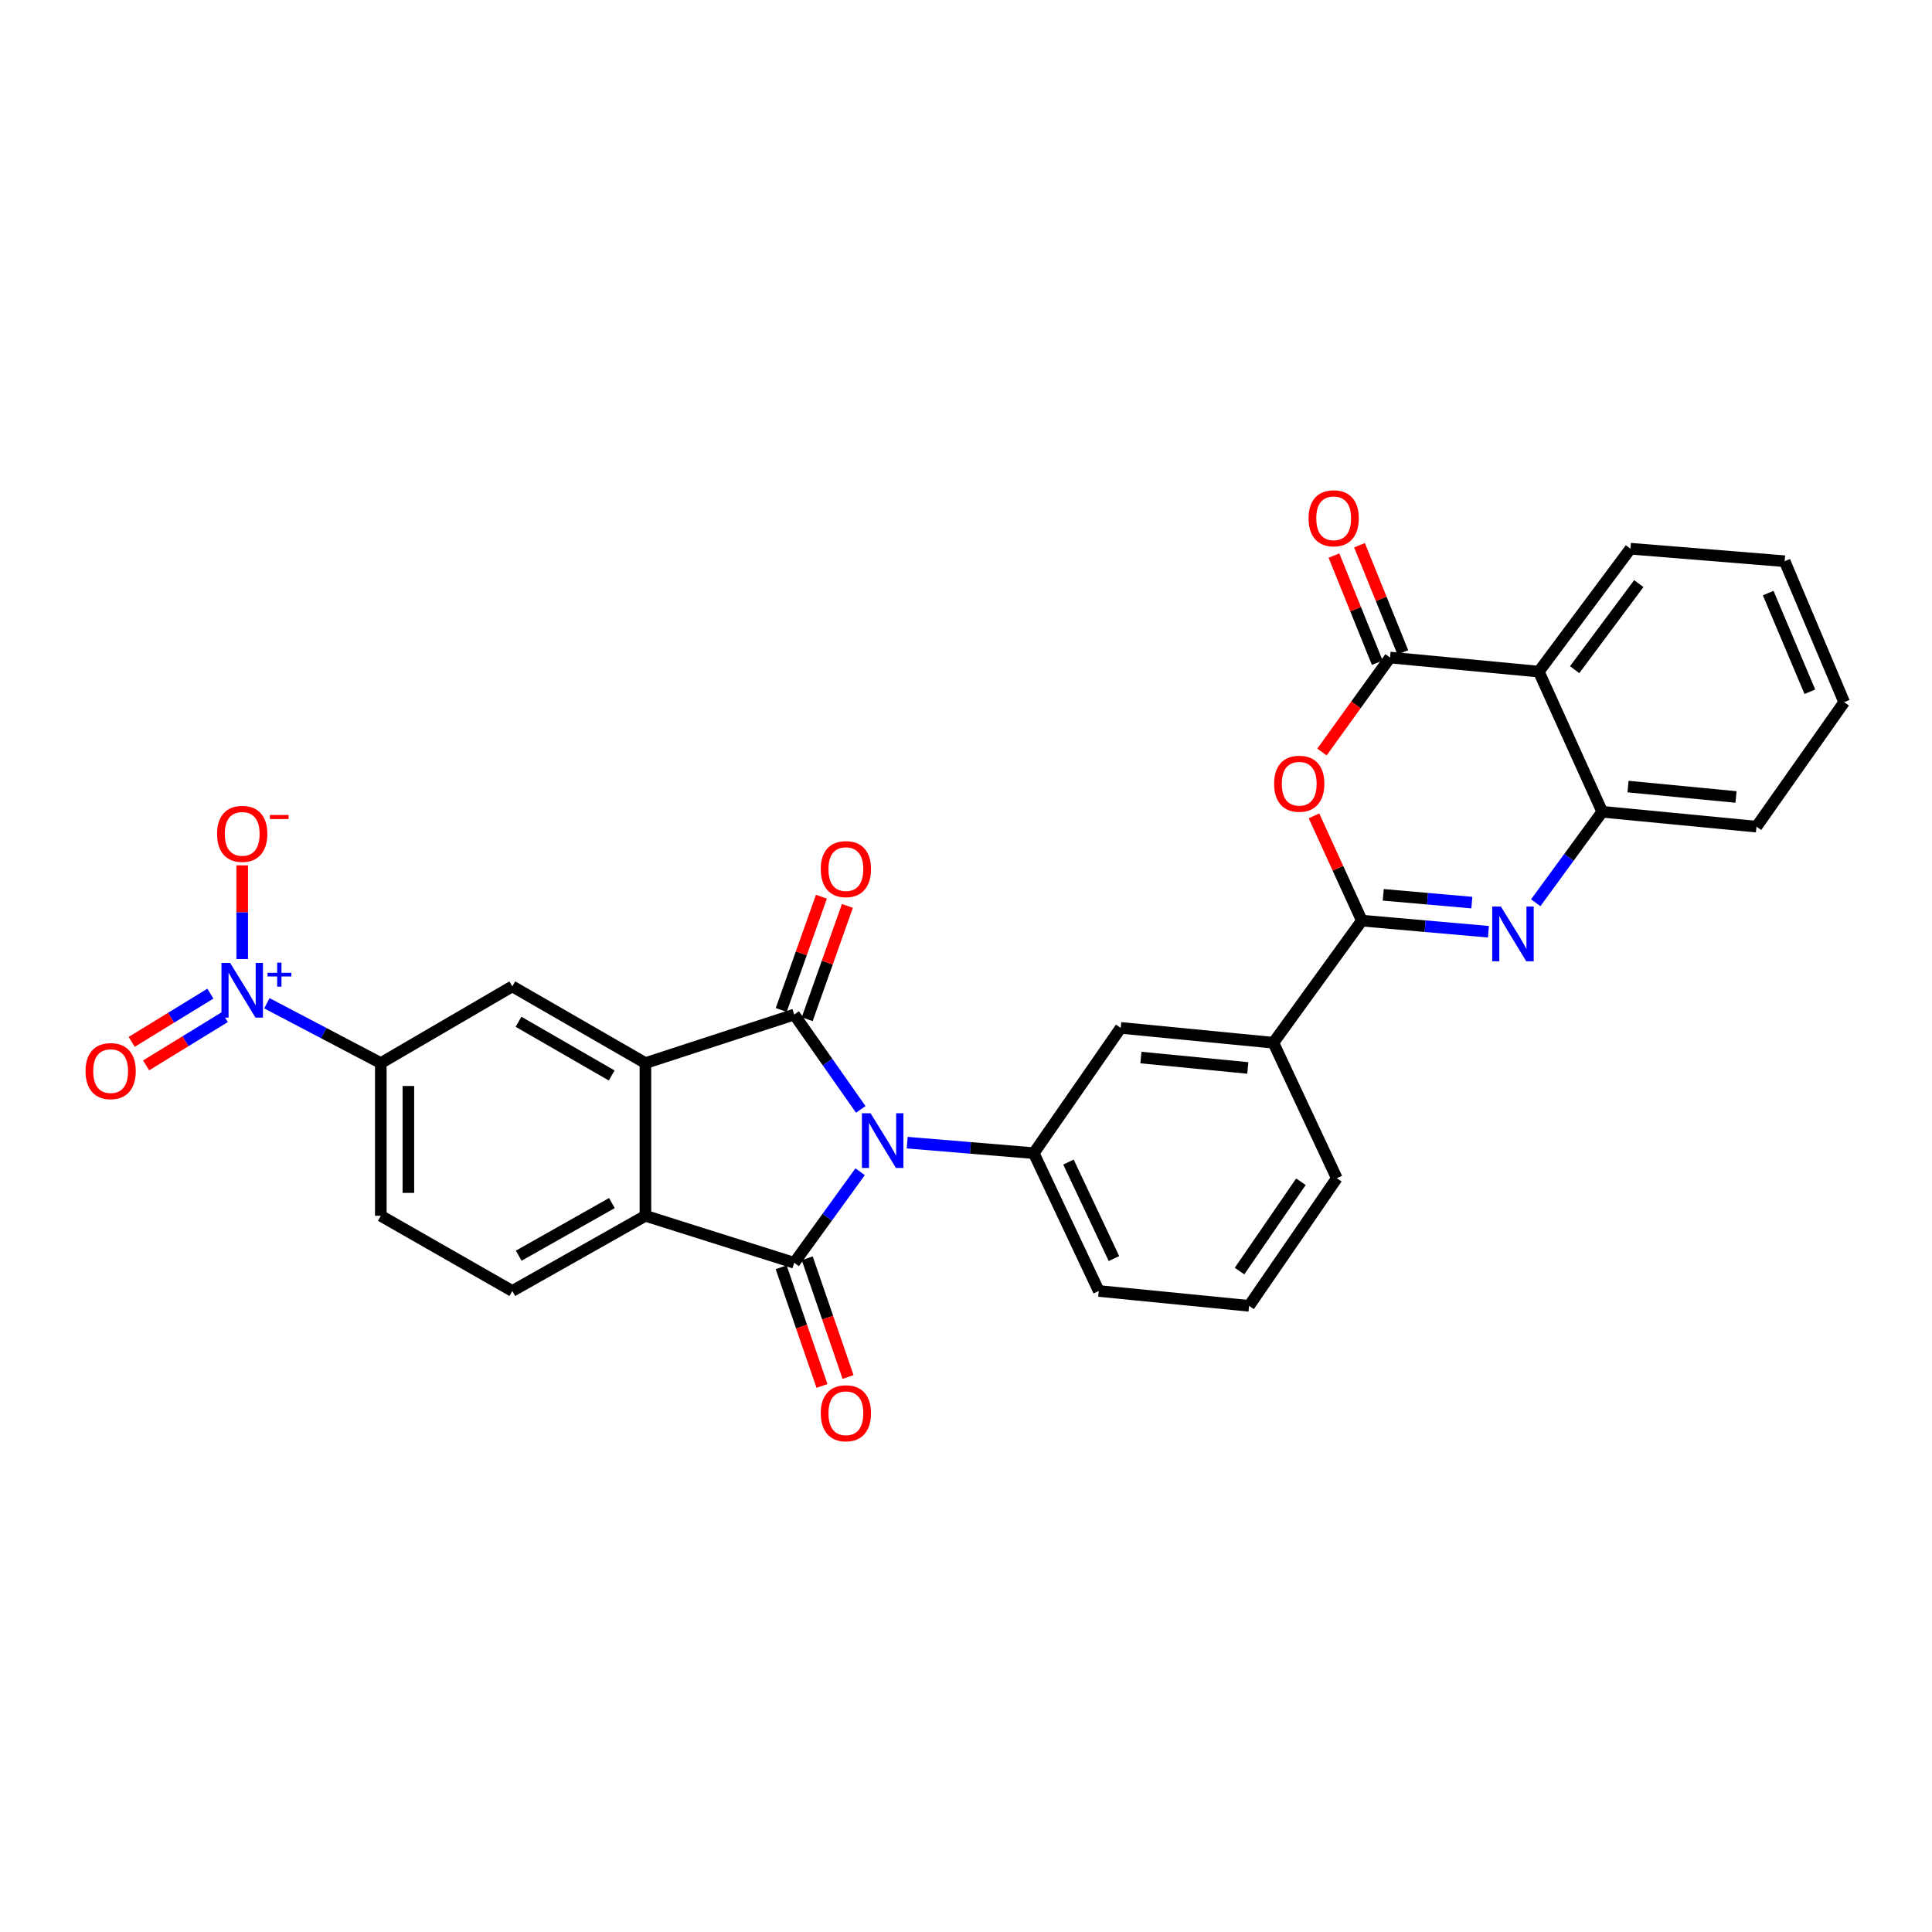 <?xml version='1.0' encoding='iso-8859-1'?>
<svg version='1.1' baseProfile='full'
              xmlns='http://www.w3.org/2000/svg'
                      xmlns:rdkit='http://www.rdkit.org/xml'
                      xmlns:xlink='http://www.w3.org/1999/xlink'
                  xml:space='preserve'
width='1000px' height='1000px' viewBox='0 0 1000 1000'>
<!-- END OF HEADER -->
<rect style='opacity:1.0;fill:#FFFFFF;stroke:none' width='1000' height='1000' x='0' y='0'> </rect>
<path class='bond-0' d='M 445.528,574.227 L 428.304,549.686' style='fill:none;fill-rule:evenodd;stroke:#0000FF;stroke-width:6px;stroke-linecap:butt;stroke-linejoin:miter;stroke-opacity:1' />
<path class='bond-0' d='M 428.304,549.686 L 411.08,525.146' style='fill:none;fill-rule:evenodd;stroke:#000000;stroke-width:6px;stroke-linecap:butt;stroke-linejoin:miter;stroke-opacity:1' />
<path class='bond-1' d='M 445.199,606.491 L 428.139,630.052' style='fill:none;fill-rule:evenodd;stroke:#0000FF;stroke-width:6px;stroke-linecap:butt;stroke-linejoin:miter;stroke-opacity:1' />
<path class='bond-1' d='M 428.139,630.052 L 411.08,653.614' style='fill:none;fill-rule:evenodd;stroke:#000000;stroke-width:6px;stroke-linecap:butt;stroke-linejoin:miter;stroke-opacity:1' />
<path class='bond-10' d='M 469.567,591.433 L 502.325,594.153' style='fill:none;fill-rule:evenodd;stroke:#0000FF;stroke-width:6px;stroke-linecap:butt;stroke-linejoin:miter;stroke-opacity:1' />
<path class='bond-10' d='M 502.325,594.153 L 535.084,596.872' style='fill:none;fill-rule:evenodd;stroke:#000000;stroke-width:6px;stroke-linecap:butt;stroke-linejoin:miter;stroke-opacity:1' />
<path class='bond-2' d='M 411.08,525.146 L 334.066,550.255' style='fill:none;fill-rule:evenodd;stroke:#000000;stroke-width:6px;stroke-linecap:butt;stroke-linejoin:miter;stroke-opacity:1' />
<path class='bond-17' d='M 417.804,527.533 L 428.205,498.222' style='fill:none;fill-rule:evenodd;stroke:#000000;stroke-width:6px;stroke-linecap:butt;stroke-linejoin:miter;stroke-opacity:1' />
<path class='bond-17' d='M 428.205,498.222 L 438.606,468.911' style='fill:none;fill-rule:evenodd;stroke:#FF0000;stroke-width:6px;stroke-linecap:butt;stroke-linejoin:miter;stroke-opacity:1' />
<path class='bond-17' d='M 404.355,522.76 L 414.756,493.45' style='fill:none;fill-rule:evenodd;stroke:#000000;stroke-width:6px;stroke-linecap:butt;stroke-linejoin:miter;stroke-opacity:1' />
<path class='bond-17' d='M 414.756,493.45 L 425.157,464.139' style='fill:none;fill-rule:evenodd;stroke:#FF0000;stroke-width:6px;stroke-linecap:butt;stroke-linejoin:miter;stroke-opacity:1' />
<path class='bond-6' d='M 411.08,653.614 L 334.066,629.29' style='fill:none;fill-rule:evenodd;stroke:#000000;stroke-width:6px;stroke-linecap:butt;stroke-linejoin:miter;stroke-opacity:1' />
<path class='bond-18' d='M 404.332,655.934 L 414.892,686.649' style='fill:none;fill-rule:evenodd;stroke:#000000;stroke-width:6px;stroke-linecap:butt;stroke-linejoin:miter;stroke-opacity:1' />
<path class='bond-18' d='M 414.892,686.649 L 425.451,717.363' style='fill:none;fill-rule:evenodd;stroke:#FF0000;stroke-width:6px;stroke-linecap:butt;stroke-linejoin:miter;stroke-opacity:1' />
<path class='bond-18' d='M 417.827,651.294 L 428.387,682.009' style='fill:none;fill-rule:evenodd;stroke:#000000;stroke-width:6px;stroke-linecap:butt;stroke-linejoin:miter;stroke-opacity:1' />
<path class='bond-18' d='M 428.387,682.009 L 438.947,712.724' style='fill:none;fill-rule:evenodd;stroke:#FF0000;stroke-width:6px;stroke-linecap:butt;stroke-linejoin:miter;stroke-opacity:1' />
<path class='bond-12' d='M 334.066,550.255 L 265.17,510.551' style='fill:none;fill-rule:evenodd;stroke:#000000;stroke-width:6px;stroke-linecap:butt;stroke-linejoin:miter;stroke-opacity:1' />
<path class='bond-12' d='M 316.606,556.663 L 268.379,528.871' style='fill:none;fill-rule:evenodd;stroke:#000000;stroke-width:6px;stroke-linecap:butt;stroke-linejoin:miter;stroke-opacity:1' />
<path class='bond-30' d='M 334.066,550.255 L 334.066,629.29' style='fill:none;fill-rule:evenodd;stroke:#000000;stroke-width:6px;stroke-linecap:butt;stroke-linejoin:miter;stroke-opacity:1' />
<path class='bond-3' d='M 704.888,476.515 L 659.103,539.726' style='fill:none;fill-rule:evenodd;stroke:#000000;stroke-width:6px;stroke-linecap:butt;stroke-linejoin:miter;stroke-opacity:1' />
<path class='bond-4' d='M 704.888,476.515 L 737.646,479.39' style='fill:none;fill-rule:evenodd;stroke:#000000;stroke-width:6px;stroke-linecap:butt;stroke-linejoin:miter;stroke-opacity:1' />
<path class='bond-4' d='M 737.646,479.39 L 770.404,482.266' style='fill:none;fill-rule:evenodd;stroke:#0000FF;stroke-width:6px;stroke-linecap:butt;stroke-linejoin:miter;stroke-opacity:1' />
<path class='bond-4' d='M 715.964,463.162 L 738.894,465.174' style='fill:none;fill-rule:evenodd;stroke:#000000;stroke-width:6px;stroke-linecap:butt;stroke-linejoin:miter;stroke-opacity:1' />
<path class='bond-4' d='M 738.894,465.174 L 761.825,467.187' style='fill:none;fill-rule:evenodd;stroke:#0000FF;stroke-width:6px;stroke-linecap:butt;stroke-linejoin:miter;stroke-opacity:1' />
<path class='bond-5' d='M 704.888,476.515 L 692.5,449.4' style='fill:none;fill-rule:evenodd;stroke:#000000;stroke-width:6px;stroke-linecap:butt;stroke-linejoin:miter;stroke-opacity:1' />
<path class='bond-5' d='M 692.5,449.4 L 680.112,422.284' style='fill:none;fill-rule:evenodd;stroke:#FF0000;stroke-width:6px;stroke-linecap:butt;stroke-linejoin:miter;stroke-opacity:1' />
<path class='bond-11' d='M 794.892,467.263 L 812.106,443.721' style='fill:none;fill-rule:evenodd;stroke:#0000FF;stroke-width:6px;stroke-linecap:butt;stroke-linejoin:miter;stroke-opacity:1' />
<path class='bond-11' d='M 812.106,443.721 L 829.321,420.178' style='fill:none;fill-rule:evenodd;stroke:#000000;stroke-width:6px;stroke-linecap:butt;stroke-linejoin:miter;stroke-opacity:1' />
<path class='bond-7' d='M 684.246,389.244 L 701.865,364.793' style='fill:none;fill-rule:evenodd;stroke:#FF0000;stroke-width:6px;stroke-linecap:butt;stroke-linejoin:miter;stroke-opacity:1' />
<path class='bond-7' d='M 701.865,364.793 L 719.484,340.341' style='fill:none;fill-rule:evenodd;stroke:#000000;stroke-width:6px;stroke-linecap:butt;stroke-linejoin:miter;stroke-opacity:1' />
<path class='bond-16' d='M 334.066,629.29 L 265.17,668.209' style='fill:none;fill-rule:evenodd;stroke:#000000;stroke-width:6px;stroke-linecap:butt;stroke-linejoin:miter;stroke-opacity:1' />
<path class='bond-16' d='M 316.712,622.703 L 268.486,649.946' style='fill:none;fill-rule:evenodd;stroke:#000000;stroke-width:6px;stroke-linecap:butt;stroke-linejoin:miter;stroke-opacity:1' />
<path class='bond-9' d='M 719.484,340.341 L 796.482,347.627' style='fill:none;fill-rule:evenodd;stroke:#000000;stroke-width:6px;stroke-linecap:butt;stroke-linejoin:miter;stroke-opacity:1' />
<path class='bond-21' d='M 726.099,337.667 L 714.889,309.939' style='fill:none;fill-rule:evenodd;stroke:#000000;stroke-width:6px;stroke-linecap:butt;stroke-linejoin:miter;stroke-opacity:1' />
<path class='bond-21' d='M 714.889,309.939 L 703.678,282.211' style='fill:none;fill-rule:evenodd;stroke:#FF0000;stroke-width:6px;stroke-linecap:butt;stroke-linejoin:miter;stroke-opacity:1' />
<path class='bond-21' d='M 712.869,343.016 L 701.658,315.288' style='fill:none;fill-rule:evenodd;stroke:#000000;stroke-width:6px;stroke-linecap:butt;stroke-linejoin:miter;stroke-opacity:1' />
<path class='bond-21' d='M 701.658,315.288 L 690.448,287.56' style='fill:none;fill-rule:evenodd;stroke:#FF0000;stroke-width:6px;stroke-linecap:butt;stroke-linejoin:miter;stroke-opacity:1' />
<path class='bond-8' d='M 138.131,519.278 L 167.619,534.766' style='fill:none;fill-rule:evenodd;stroke:#0000FF;stroke-width:6px;stroke-linecap:butt;stroke-linejoin:miter;stroke-opacity:1' />
<path class='bond-8' d='M 167.619,534.766 L 197.107,550.255' style='fill:none;fill-rule:evenodd;stroke:#000000;stroke-width:6px;stroke-linecap:butt;stroke-linejoin:miter;stroke-opacity:1' />
<path class='bond-19' d='M 125.366,496.386 L 125.366,472.145' style='fill:none;fill-rule:evenodd;stroke:#0000FF;stroke-width:6px;stroke-linecap:butt;stroke-linejoin:miter;stroke-opacity:1' />
<path class='bond-19' d='M 125.366,472.145 L 125.366,447.905' style='fill:none;fill-rule:evenodd;stroke:#FF0000;stroke-width:6px;stroke-linecap:butt;stroke-linejoin:miter;stroke-opacity:1' />
<path class='bond-20' d='M 108.899,514.298 L 88.532,526.786' style='fill:none;fill-rule:evenodd;stroke:#0000FF;stroke-width:6px;stroke-linecap:butt;stroke-linejoin:miter;stroke-opacity:1' />
<path class='bond-20' d='M 88.532,526.786 L 68.165,539.273' style='fill:none;fill-rule:evenodd;stroke:#FF0000;stroke-width:6px;stroke-linecap:butt;stroke-linejoin:miter;stroke-opacity:1' />
<path class='bond-20' d='M 116.358,526.464 L 95.991,538.952' style='fill:none;fill-rule:evenodd;stroke:#0000FF;stroke-width:6px;stroke-linecap:butt;stroke-linejoin:miter;stroke-opacity:1' />
<path class='bond-20' d='M 95.991,538.952 L 75.624,551.439' style='fill:none;fill-rule:evenodd;stroke:#FF0000;stroke-width:6px;stroke-linecap:butt;stroke-linejoin:miter;stroke-opacity:1' />
<path class='bond-24' d='M 796.482,347.627 L 843.908,284.004' style='fill:none;fill-rule:evenodd;stroke:#000000;stroke-width:6px;stroke-linecap:butt;stroke-linejoin:miter;stroke-opacity:1' />
<path class='bond-24' d='M 815.038,346.613 L 848.236,302.076' style='fill:none;fill-rule:evenodd;stroke:#000000;stroke-width:6px;stroke-linecap:butt;stroke-linejoin:miter;stroke-opacity:1' />
<path class='bond-33' d='M 796.482,347.627 L 829.321,420.178' style='fill:none;fill-rule:evenodd;stroke:#000000;stroke-width:6px;stroke-linecap:butt;stroke-linejoin:miter;stroke-opacity:1' />
<path class='bond-15' d='M 535.084,596.872 L 580.076,532.028' style='fill:none;fill-rule:evenodd;stroke:#000000;stroke-width:6px;stroke-linecap:butt;stroke-linejoin:miter;stroke-opacity:1' />
<path class='bond-23' d='M 535.084,596.872 L 568.715,668.209' style='fill:none;fill-rule:evenodd;stroke:#000000;stroke-width:6px;stroke-linecap:butt;stroke-linejoin:miter;stroke-opacity:1' />
<path class='bond-23' d='M 553.036,601.487 L 576.578,651.424' style='fill:none;fill-rule:evenodd;stroke:#000000;stroke-width:6px;stroke-linecap:butt;stroke-linejoin:miter;stroke-opacity:1' />
<path class='bond-25' d='M 829.321,420.178 L 909.157,427.876' style='fill:none;fill-rule:evenodd;stroke:#000000;stroke-width:6px;stroke-linecap:butt;stroke-linejoin:miter;stroke-opacity:1' />
<path class='bond-25' d='M 842.666,407.128 L 898.551,412.516' style='fill:none;fill-rule:evenodd;stroke:#000000;stroke-width:6px;stroke-linecap:butt;stroke-linejoin:miter;stroke-opacity:1' />
<path class='bond-13' d='M 265.17,510.551 L 197.107,550.255' style='fill:none;fill-rule:evenodd;stroke:#000000;stroke-width:6px;stroke-linecap:butt;stroke-linejoin:miter;stroke-opacity:1' />
<path class='bond-32' d='M 197.107,550.255 L 197.107,629.29' style='fill:none;fill-rule:evenodd;stroke:#000000;stroke-width:6px;stroke-linecap:butt;stroke-linejoin:miter;stroke-opacity:1' />
<path class='bond-32' d='M 211.378,562.11 L 211.378,617.435' style='fill:none;fill-rule:evenodd;stroke:#000000;stroke-width:6px;stroke-linecap:butt;stroke-linejoin:miter;stroke-opacity:1' />
<path class='bond-14' d='M 659.103,539.726 L 580.076,532.028' style='fill:none;fill-rule:evenodd;stroke:#000000;stroke-width:6px;stroke-linecap:butt;stroke-linejoin:miter;stroke-opacity:1' />
<path class='bond-14' d='M 645.866,552.775 L 590.546,547.386' style='fill:none;fill-rule:evenodd;stroke:#000000;stroke-width:6px;stroke-linecap:butt;stroke-linejoin:miter;stroke-opacity:1' />
<path class='bond-31' d='M 659.103,539.726 L 691.926,609.843' style='fill:none;fill-rule:evenodd;stroke:#000000;stroke-width:6px;stroke-linecap:butt;stroke-linejoin:miter;stroke-opacity:1' />
<path class='bond-22' d='M 265.17,668.209 L 197.107,629.29' style='fill:none;fill-rule:evenodd;stroke:#000000;stroke-width:6px;stroke-linecap:butt;stroke-linejoin:miter;stroke-opacity:1' />
<path class='bond-27' d='M 568.715,668.209 L 646.529,675.9' style='fill:none;fill-rule:evenodd;stroke:#000000;stroke-width:6px;stroke-linecap:butt;stroke-linejoin:miter;stroke-opacity:1' />
<path class='bond-28' d='M 843.908,284.004 L 923.737,290.481' style='fill:none;fill-rule:evenodd;stroke:#000000;stroke-width:6px;stroke-linecap:butt;stroke-linejoin:miter;stroke-opacity:1' />
<path class='bond-29' d='M 909.157,427.876 L 954.545,363.444' style='fill:none;fill-rule:evenodd;stroke:#000000;stroke-width:6px;stroke-linecap:butt;stroke-linejoin:miter;stroke-opacity:1' />
<path class='bond-26' d='M 691.926,609.843 L 646.529,675.9' style='fill:none;fill-rule:evenodd;stroke:#000000;stroke-width:6px;stroke-linecap:butt;stroke-linejoin:miter;stroke-opacity:1' />
<path class='bond-26' d='M 673.355,611.669 L 641.578,657.909' style='fill:none;fill-rule:evenodd;stroke:#000000;stroke-width:6px;stroke-linecap:butt;stroke-linejoin:miter;stroke-opacity:1' />
<path class='bond-34' d='M 923.737,290.481 L 954.545,363.444' style='fill:none;fill-rule:evenodd;stroke:#000000;stroke-width:6px;stroke-linecap:butt;stroke-linejoin:miter;stroke-opacity:1' />
<path class='bond-34' d='M 915.211,306.977 L 936.777,358.051' style='fill:none;fill-rule:evenodd;stroke:#000000;stroke-width:6px;stroke-linecap:butt;stroke-linejoin:miter;stroke-opacity:1' />
<path  class='atom-0' d='M 450.605 576.219
L 459.885 591.219
Q 460.805 592.699, 462.285 595.379
Q 463.765 598.059, 463.845 598.219
L 463.845 576.219
L 467.605 576.219
L 467.605 604.539
L 463.725 604.539
L 453.765 588.139
Q 452.605 586.219, 451.365 584.019
Q 450.165 581.819, 449.805 581.139
L 449.805 604.539
L 446.125 604.539
L 446.125 576.219
L 450.605 576.219
' fill='#0000FF'/>
<path  class='atom-5' d='M 776.847 469.221
L 786.127 484.221
Q 787.047 485.701, 788.527 488.381
Q 790.007 491.061, 790.087 491.221
L 790.087 469.221
L 793.847 469.221
L 793.847 497.541
L 789.967 497.541
L 780.007 481.141
Q 778.847 479.221, 777.607 477.021
Q 776.407 474.821, 776.047 474.141
L 776.047 497.541
L 772.367 497.541
L 772.367 469.221
L 776.847 469.221
' fill='#0000FF'/>
<path  class='atom-6' d='M 659.478 405.654
Q 659.478 398.854, 662.838 395.054
Q 666.198 391.254, 672.478 391.254
Q 678.758 391.254, 682.118 395.054
Q 685.478 398.854, 685.478 405.654
Q 685.478 412.534, 682.078 416.454
Q 678.678 420.334, 672.478 420.334
Q 666.238 420.334, 662.838 416.454
Q 659.478 412.574, 659.478 405.654
M 672.478 417.134
Q 676.798 417.134, 679.118 414.254
Q 681.478 411.334, 681.478 405.654
Q 681.478 400.094, 679.118 397.294
Q 676.798 394.454, 672.478 394.454
Q 668.158 394.454, 665.798 397.254
Q 663.478 400.054, 663.478 405.654
Q 663.478 411.374, 665.798 414.254
Q 668.158 417.134, 672.478 417.134
' fill='#FF0000'/>
<path  class='atom-9' d='M 119.106 498.412
L 128.386 513.412
Q 129.306 514.892, 130.786 517.572
Q 132.266 520.252, 132.346 520.412
L 132.346 498.412
L 136.106 498.412
L 136.106 526.732
L 132.226 526.732
L 122.266 510.332
Q 121.106 508.412, 119.866 506.212
Q 118.666 504.012, 118.306 503.332
L 118.306 526.732
L 114.626 526.732
L 114.626 498.412
L 119.106 498.412
' fill='#0000FF'/>
<path  class='atom-9' d='M 138.482 503.517
L 143.471 503.517
L 143.471 498.263
L 145.689 498.263
L 145.689 503.517
L 150.81 503.517
L 150.81 505.418
L 145.689 505.418
L 145.689 510.698
L 143.471 510.698
L 143.471 505.418
L 138.482 505.418
L 138.482 503.517
' fill='#0000FF'/>
<path  class='atom-18' d='M 424.829 449.846
Q 424.829 443.046, 428.189 439.246
Q 431.549 435.446, 437.829 435.446
Q 444.109 435.446, 447.469 439.246
Q 450.829 443.046, 450.829 449.846
Q 450.829 456.726, 447.429 460.646
Q 444.029 464.526, 437.829 464.526
Q 431.589 464.526, 428.189 460.646
Q 424.829 456.766, 424.829 449.846
M 437.829 461.326
Q 442.149 461.326, 444.469 458.446
Q 446.829 455.526, 446.829 449.846
Q 446.829 444.286, 444.469 441.486
Q 442.149 438.646, 437.829 438.646
Q 433.509 438.646, 431.149 441.446
Q 428.829 444.246, 428.829 449.846
Q 428.829 455.566, 431.149 458.446
Q 433.509 461.326, 437.829 461.326
' fill='#FF0000'/>
<path  class='atom-19' d='M 424.829 731.501
Q 424.829 724.701, 428.189 720.901
Q 431.549 717.101, 437.829 717.101
Q 444.109 717.101, 447.469 720.901
Q 450.829 724.701, 450.829 731.501
Q 450.829 738.381, 447.429 742.301
Q 444.029 746.181, 437.829 746.181
Q 431.589 746.181, 428.189 742.301
Q 424.829 738.421, 424.829 731.501
M 437.829 742.981
Q 442.149 742.981, 444.469 740.101
Q 446.829 737.181, 446.829 731.501
Q 446.829 725.941, 444.469 723.141
Q 442.149 720.301, 437.829 720.301
Q 433.509 720.301, 431.149 723.101
Q 428.829 725.901, 428.829 731.501
Q 428.829 737.221, 431.149 740.101
Q 433.509 742.981, 437.829 742.981
' fill='#FF0000'/>
<path  class='atom-20' d='M 112.366 431.603
Q 112.366 424.803, 115.726 421.003
Q 119.086 417.203, 125.366 417.203
Q 131.646 417.203, 135.006 421.003
Q 138.366 424.803, 138.366 431.603
Q 138.366 438.483, 134.966 442.403
Q 131.566 446.283, 125.366 446.283
Q 119.126 446.283, 115.726 442.403
Q 112.366 438.523, 112.366 431.603
M 125.366 443.083
Q 129.686 443.083, 132.006 440.203
Q 134.366 437.283, 134.366 431.603
Q 134.366 426.043, 132.006 423.243
Q 129.686 420.403, 125.366 420.403
Q 121.046 420.403, 118.686 423.203
Q 116.366 426.003, 116.366 431.603
Q 116.366 437.323, 118.686 440.203
Q 121.046 443.083, 125.366 443.083
' fill='#FF0000'/>
<path  class='atom-20' d='M 139.686 421.825
L 149.374 421.825
L 149.374 423.937
L 139.686 423.937
L 139.686 421.825
' fill='#FF0000'/>
<path  class='atom-21' d='M 44.271 554.402
Q 44.271 547.602, 47.631 543.802
Q 50.991 540.002, 57.271 540.002
Q 63.551 540.002, 66.911 543.802
Q 70.271 547.602, 70.271 554.402
Q 70.271 561.282, 66.871 565.202
Q 63.471 569.082, 57.271 569.082
Q 51.031 569.082, 47.631 565.202
Q 44.271 561.322, 44.271 554.402
M 57.271 565.882
Q 61.591 565.882, 63.911 563.002
Q 66.271 560.082, 66.271 554.402
Q 66.271 548.842, 63.911 546.042
Q 61.591 543.202, 57.271 543.202
Q 52.951 543.202, 50.591 546.002
Q 48.271 548.802, 48.271 554.402
Q 48.271 560.122, 50.591 563.002
Q 52.951 565.882, 57.271 565.882
' fill='#FF0000'/>
<path  class='atom-22' d='M 677.309 268.26
Q 677.309 261.46, 680.669 257.66
Q 684.029 253.86, 690.309 253.86
Q 696.589 253.86, 699.949 257.66
Q 703.309 261.46, 703.309 268.26
Q 703.309 275.14, 699.909 279.06
Q 696.509 282.94, 690.309 282.94
Q 684.069 282.94, 680.669 279.06
Q 677.309 275.18, 677.309 268.26
M 690.309 279.74
Q 694.629 279.74, 696.949 276.86
Q 699.309 273.94, 699.309 268.26
Q 699.309 262.7, 696.949 259.9
Q 694.629 257.06, 690.309 257.06
Q 685.989 257.06, 683.629 259.86
Q 681.309 262.66, 681.309 268.26
Q 681.309 273.98, 683.629 276.86
Q 685.989 279.74, 690.309 279.74
' fill='#FF0000'/>
</svg>
